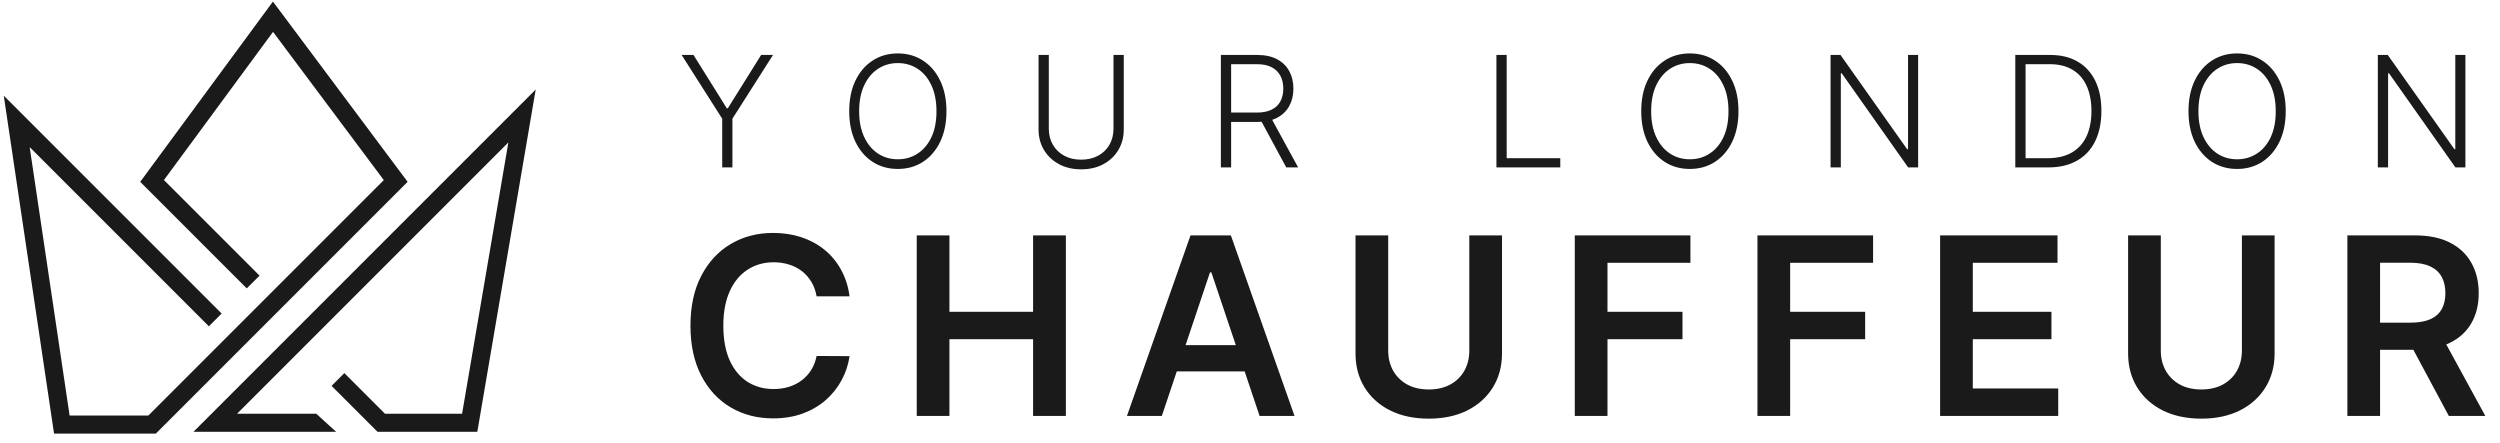 <svg width="299" height="53" viewBox="0 0 299 53" fill="none" xmlns="http://www.w3.org/2000/svg">
<path d="M81.523 6.573H82.942L86.928 12.956H87.046L91.032 6.573H92.451L87.598 14.197V20.022H86.376V14.197L81.523 6.573ZM113.196 13.297C113.196 14.698 112.946 15.918 112.447 16.955C111.948 17.988 111.261 18.789 110.385 19.359C109.514 19.923 108.511 20.206 107.378 20.206C106.244 20.206 105.239 19.923 104.363 19.359C103.492 18.789 102.807 17.988 102.308 16.955C101.813 15.918 101.566 14.698 101.566 13.297C101.566 11.896 101.813 10.679 102.308 9.646C102.807 8.608 103.494 7.807 104.37 7.242C105.245 6.673 106.248 6.389 107.378 6.389C108.511 6.389 109.514 6.673 110.385 7.242C111.261 7.807 111.948 8.608 112.447 9.646C112.946 10.679 113.196 11.896 113.196 13.297ZM112.001 13.297C112.001 12.093 111.799 11.062 111.397 10.204C110.994 9.342 110.444 8.683 109.748 8.227C109.052 7.772 108.262 7.544 107.378 7.544C106.498 7.544 105.71 7.772 105.013 8.227C104.317 8.683 103.766 9.339 103.359 10.198C102.956 11.056 102.754 12.089 102.754 13.297C102.754 14.501 102.956 15.532 103.359 16.39C103.761 17.248 104.311 17.907 105.007 18.367C105.703 18.822 106.493 19.05 107.378 19.05C108.262 19.05 109.052 18.822 109.748 18.367C110.449 17.912 111 17.255 111.403 16.397C111.806 15.534 112.005 14.501 112.001 13.297ZM133.174 6.573H134.402V15.477C134.402 16.392 134.188 17.211 133.759 17.933C133.33 18.651 132.732 19.218 131.966 19.634C131.204 20.046 130.318 20.252 129.306 20.252C128.299 20.252 127.413 20.044 126.647 19.628C125.88 19.212 125.283 18.645 124.854 17.927C124.425 17.209 124.21 16.392 124.21 15.477V6.573H125.438V15.392C125.438 16.106 125.598 16.743 125.918 17.303C126.237 17.859 126.686 18.297 127.264 18.616C127.846 18.936 128.527 19.096 129.306 19.096C130.086 19.096 130.766 18.936 131.349 18.616C131.931 18.297 132.38 17.859 132.695 17.303C133.014 16.743 133.174 16.106 133.174 15.392V6.573ZM146.016 20.022V6.573H150.357C151.311 6.573 152.108 6.745 152.747 7.091C153.391 7.433 153.874 7.908 154.198 8.516C154.527 9.121 154.691 9.814 154.691 10.598C154.691 11.382 154.527 12.074 154.198 12.673C153.874 13.273 153.393 13.742 152.754 14.079C152.114 14.416 151.322 14.584 150.376 14.584H146.679V13.461H150.343C151.044 13.461 151.626 13.345 152.09 13.113C152.559 12.881 152.907 12.551 153.134 12.122C153.366 11.693 153.483 11.185 153.483 10.598C153.483 10.011 153.366 9.499 153.134 9.061C152.902 8.619 152.552 8.278 152.084 8.037C151.62 7.796 151.033 7.676 150.324 7.676H147.244V20.022H146.016ZM151.946 13.954L155.256 20.022H153.837L150.56 13.954H151.946ZM178.972 20.022V6.573H180.2V18.919H186.609V20.022H178.972ZM207.921 13.297C207.921 14.698 207.671 15.918 207.172 16.955C206.673 17.988 205.986 18.789 205.11 19.359C204.239 19.923 203.236 20.206 202.102 20.206C200.968 20.206 199.964 19.923 199.088 19.359C198.217 18.789 197.532 17.988 197.033 16.955C196.538 15.918 196.291 14.698 196.291 13.297C196.291 11.896 196.538 10.679 197.033 9.646C197.532 8.608 198.219 7.807 199.095 7.242C199.97 6.673 200.973 6.389 202.102 6.389C203.236 6.389 204.239 6.673 205.11 7.242C205.986 7.807 206.673 8.608 207.172 9.646C207.671 10.679 207.921 11.896 207.921 13.297ZM206.726 13.297C206.726 12.093 206.524 11.062 206.121 10.204C205.719 9.342 205.169 8.683 204.473 8.227C203.777 7.772 202.987 7.544 202.102 7.544C201.222 7.544 200.434 7.772 199.738 8.227C199.042 8.683 198.491 9.339 198.083 10.198C197.681 11.056 197.479 12.089 197.479 13.297C197.479 14.501 197.681 15.532 198.083 16.39C198.486 17.248 199.036 17.907 199.732 18.367C200.428 18.822 201.218 19.05 202.102 19.05C202.987 19.05 203.777 18.822 204.473 18.367C205.174 17.912 205.725 17.255 206.128 16.397C206.531 15.534 206.73 14.501 206.726 13.297ZM229.409 6.573V20.022H228.214L220.268 8.759H220.163V20.022H218.935V6.573H220.124L228.096 17.848H228.201V6.573H229.409ZM244.97 20.022H241.03V6.573H245.206C246.489 6.573 247.586 6.84 248.496 7.374C249.411 7.908 250.112 8.674 250.598 9.672C251.084 10.67 251.327 11.868 251.327 13.264C251.327 14.674 251.077 15.885 250.578 16.896C250.083 17.903 249.361 18.676 248.411 19.214C247.465 19.753 246.318 20.022 244.97 20.022ZM242.258 18.919H244.898C246.053 18.919 247.021 18.691 247.8 18.236C248.579 17.78 249.164 17.13 249.554 16.285C249.943 15.44 250.138 14.433 250.138 13.264C250.134 12.104 249.941 11.106 249.56 10.27C249.184 9.434 248.623 8.792 247.879 8.346C247.139 7.899 246.224 7.676 245.134 7.676H242.258V18.919ZM273.374 13.297C273.374 14.698 273.124 15.918 272.625 16.955C272.126 17.988 271.439 18.789 270.563 19.359C269.692 19.923 268.689 20.206 267.555 20.206C266.421 20.206 265.417 19.923 264.541 19.359C263.67 18.789 262.985 17.988 262.485 16.955C261.991 15.918 261.743 14.698 261.743 13.297C261.743 11.896 261.991 10.679 262.485 9.646C262.985 8.608 263.672 7.807 264.548 7.242C265.423 6.673 266.426 6.389 267.555 6.389C268.689 6.389 269.692 6.673 270.563 7.242C271.439 7.807 272.126 8.608 272.625 9.646C273.124 10.679 273.374 11.896 273.374 13.297ZM272.178 13.297C272.178 12.093 271.977 11.062 271.574 10.204C271.171 9.342 270.622 8.683 269.926 8.227C269.23 7.772 268.44 7.544 267.555 7.544C266.675 7.544 265.887 7.772 265.191 8.227C264.495 8.683 263.943 9.339 263.536 10.198C263.133 11.056 262.932 12.089 262.932 13.297C262.932 14.501 263.133 15.532 263.536 16.39C263.939 17.248 264.488 17.907 265.185 18.367C265.881 18.822 266.671 19.05 267.555 19.05C268.44 19.05 269.23 18.822 269.926 18.367C270.626 17.912 271.178 17.255 271.581 16.397C271.984 15.534 272.183 14.501 272.178 13.297ZM294.862 6.573V20.022H293.667L285.721 8.759H285.616V20.022H284.388V6.573H285.577L293.549 17.848H293.654V6.573H294.862Z" fill="#1A1A1A"/>
<path d="M101.607 35.438H97.665C97.552 34.791 97.345 34.218 97.043 33.719C96.74 33.213 96.365 32.785 95.915 32.433C95.465 32.082 94.952 31.818 94.376 31.642C93.806 31.46 93.191 31.368 92.531 31.368C91.357 31.368 90.317 31.664 89.41 32.254C88.504 32.837 87.794 33.695 87.281 34.826C86.768 35.951 86.511 37.325 86.511 38.948C86.511 40.599 86.768 41.991 87.281 43.123C87.801 44.247 88.511 45.097 89.41 45.674C90.317 46.243 91.354 46.528 92.52 46.528C93.167 46.528 93.771 46.443 94.333 46.275C94.903 46.099 95.412 45.842 95.862 45.505C96.319 45.168 96.702 44.753 97.011 44.261C97.327 43.769 97.545 43.207 97.665 42.574L101.607 42.595C101.46 43.621 101.14 44.584 100.648 45.484C100.163 46.383 99.527 47.178 98.74 47.866C97.953 48.548 97.032 49.082 95.978 49.469C94.924 49.848 93.754 50.038 92.468 50.038C90.57 50.038 88.876 49.599 87.386 48.72C85.897 47.842 84.723 46.573 83.865 44.915C83.008 43.256 82.579 41.267 82.579 38.948C82.579 36.622 83.011 34.633 83.876 32.981C84.74 31.323 85.918 30.054 87.407 29.176C88.897 28.297 90.584 27.858 92.468 27.858C93.669 27.858 94.787 28.027 95.82 28.364C96.853 28.701 97.774 29.197 98.582 29.85C99.39 30.497 100.054 31.291 100.574 32.233C101.101 33.168 101.446 34.236 101.607 35.438ZM109.642 49.743V28.153H113.553V37.293H123.557V28.153H127.478V49.743H123.557V40.571H113.553V49.743H109.642ZM138.957 49.743H134.783L142.384 28.153H147.212L154.823 49.743H150.648L144.882 32.581H144.713L138.957 49.743ZM139.095 41.278H150.48V44.419H139.095V41.278ZM175.729 28.153H179.64V42.258C179.64 43.804 179.274 45.164 178.544 46.338C177.82 47.511 176.801 48.429 175.486 49.089C174.172 49.743 172.637 50.07 170.88 50.07C169.116 50.07 167.577 49.743 166.262 49.089C164.948 48.429 163.929 47.511 163.205 46.338C162.481 45.164 162.119 43.804 162.119 42.258V28.153H166.03V41.931C166.03 42.831 166.227 43.632 166.621 44.335C167.021 45.038 167.584 45.589 168.307 45.99C169.031 46.383 169.889 46.58 170.88 46.58C171.871 46.58 172.728 46.383 173.452 45.99C174.183 45.589 174.745 45.038 175.139 44.335C175.532 43.632 175.729 42.831 175.729 41.931V28.153ZM188.344 49.743V28.153H202.175V31.432H192.255V37.293H201.226V40.571H192.255V49.743H188.344ZM210.191 49.743V28.153H224.021V31.432H214.102V37.293H223.073V40.571H214.102V49.743H210.191ZM232.037 49.743V28.153H246.079V31.432H235.948V37.293H245.352V40.571H235.948V46.464H246.164V49.743H232.037ZM268.132 28.153H272.043V42.258C272.043 43.804 271.677 45.164 270.946 46.338C270.222 47.511 269.203 48.429 267.889 49.089C266.575 49.743 265.039 50.07 263.282 50.07C261.518 50.07 259.979 49.743 258.665 49.089C257.351 48.429 256.332 47.511 255.608 46.338C254.884 45.164 254.522 43.804 254.522 42.258V28.153H258.433V41.931C258.433 42.831 258.63 43.632 259.023 44.335C259.424 45.038 259.986 45.589 260.71 45.99C261.434 46.383 262.291 46.58 263.282 46.58C264.273 46.58 265.131 46.383 265.855 45.99C266.585 45.589 267.148 45.038 267.541 44.335C267.935 43.632 268.132 42.831 268.132 41.931V28.153ZM280.746 49.743V28.153H288.843C290.501 28.153 291.893 28.441 293.017 29.018C294.149 29.594 295.003 30.402 295.579 31.442C296.162 32.475 296.454 33.681 296.454 35.058C296.454 36.443 296.159 37.644 295.568 38.663C294.985 39.675 294.124 40.459 292.986 41.014C291.847 41.562 290.448 41.836 288.79 41.836H283.023V38.59H288.263C289.233 38.59 290.027 38.456 290.645 38.189C291.264 37.915 291.72 37.518 292.016 36.998C292.318 36.471 292.469 35.824 292.469 35.058C292.469 34.292 292.318 33.638 292.016 33.097C291.713 32.549 291.253 32.135 290.635 31.853C290.016 31.565 289.219 31.421 288.242 31.421H284.657V49.743H280.746ZM291.9 39.96L297.244 49.743H292.88L287.63 39.96H291.9Z" fill="#1A1A1A"/>
<path fill-rule="evenodd" clip-rule="evenodd" d="M32.643 0.188L33.514 1.354L48.191 20.996L48.751 21.744L48.09 22.405L18.951 51.544L18.635 51.86H18.188H7.396H6.465L6.328 50.939L0.932 14.678L0.451 11.444L2.763 13.756L26.506 37.498L24.98 39.025L3.549 17.594L8.326 49.701H17.741L45.903 21.539L32.656 3.812L19.607 21.535L31.038 32.966L29.512 34.492L17.425 22.405L16.769 21.749L17.319 21.002L31.78 1.36L32.643 0.188ZM64.069 10.711L63.499 14.053L57.24 50.746L57.087 51.644H56.176H45.6H45.153L44.837 51.328L39.656 46.148L41.182 44.621L46.047 49.486H55.265L60.801 17.032L28.348 49.486H37.613V49.486H37.829L40.204 51.644H37.182V51.644H25.742H23.137L24.979 49.802L61.672 13.108L64.069 10.711Z" fill="#1A1A1A"/>
</svg>
